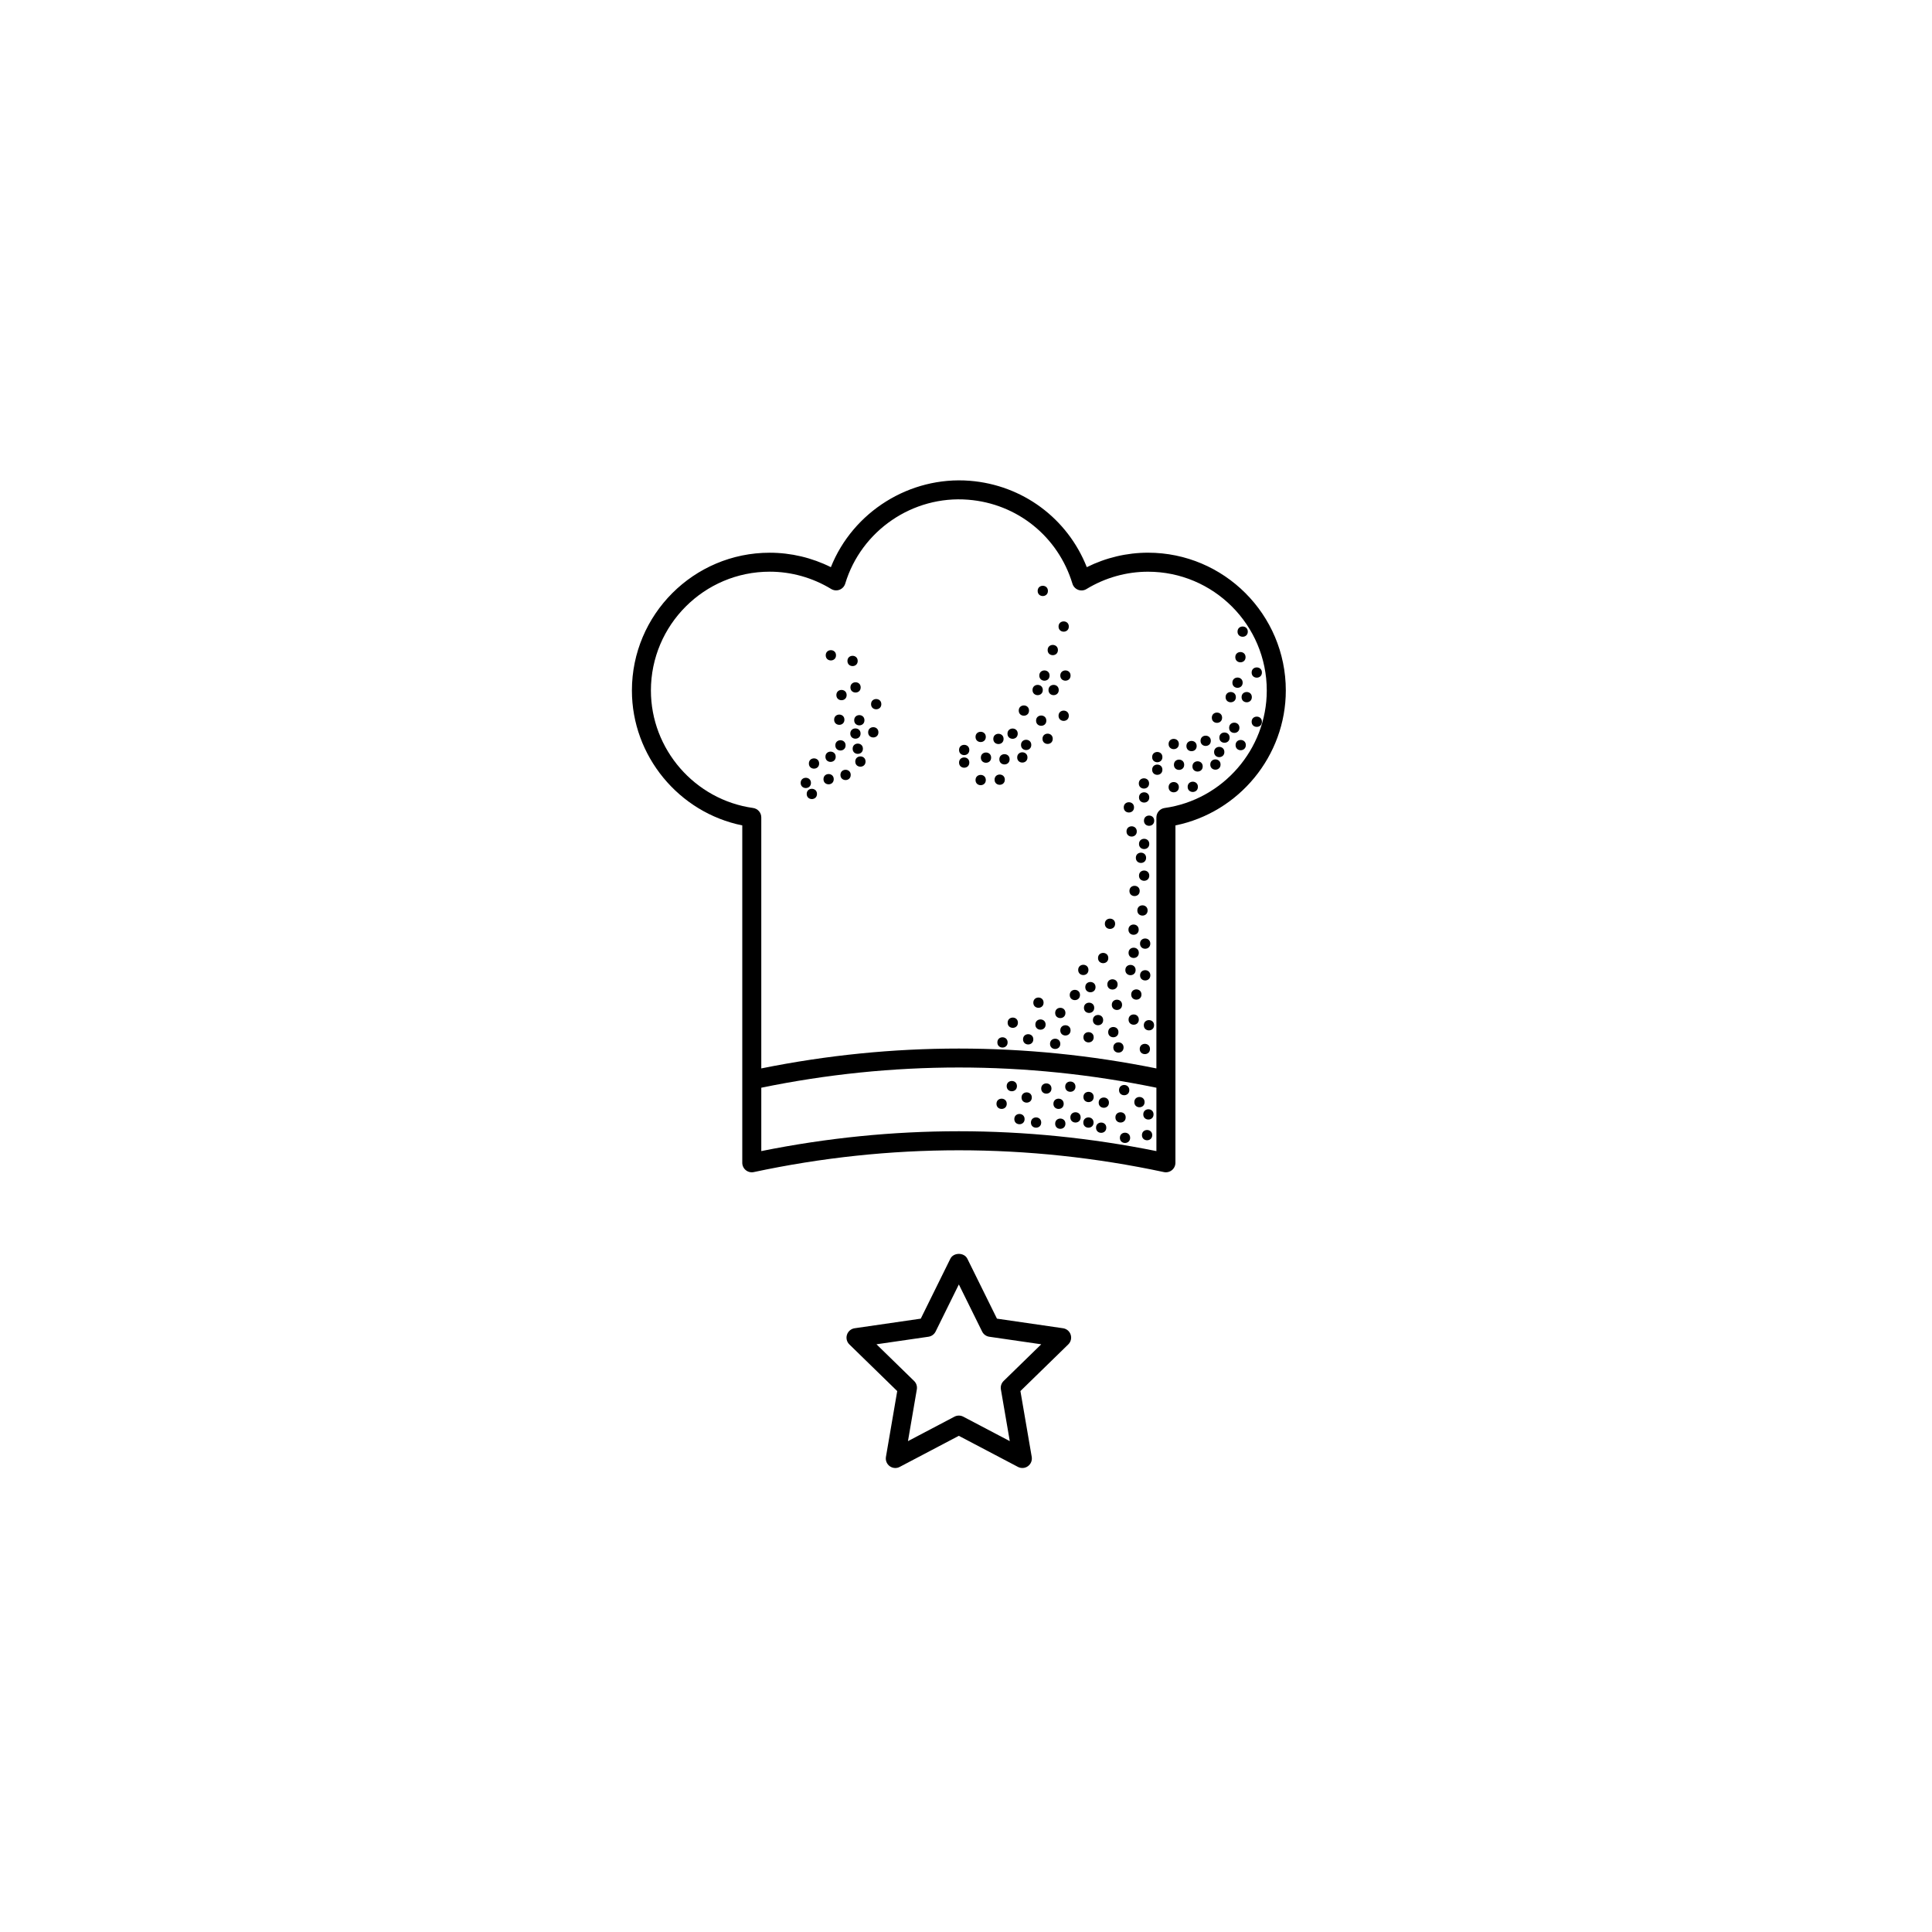 <?xml version="1.0" encoding="UTF-8"?>
<!-- Uploaded to: ICON Repo, www.iconrepo.com, Generator: ICON Repo Mixer Tools -->
<svg fill="#000000" width="800px" height="800px" version="1.1" viewBox="144 144 512 512" xmlns="http://www.w3.org/2000/svg">
 <g>
  <path d="m471.52 328.75c0 1.812-2.723 1.812-2.723 0s2.723-1.812 2.723 0"/>
  <path d="m474.09 318.16c0 1.812-2.723 1.812-2.723 0 0-1.816 2.723-1.816 2.723 0"/>
  <path d="m420.56 409.72c0 1.812-2.719 1.812-2.719 0 0-1.816 2.719-1.816 2.719 0"/>
  <path d="m441.76 421.59c0 1.816-2.719 1.816-2.719 0 0-1.812 2.719-1.812 2.719 0"/>
  <path d="m448.85 402.47c0 1.812-2.719 1.812-2.719 0 0-1.816 2.719-1.816 2.719 0"/>
  <path d="m449.84 415.7c0 1.812-2.719 1.812-2.719 0 0-1.816 2.719-1.816 2.719 0"/>
  <path d="m446.5 407.56c0 1.812-2.719 1.812-2.719 0 0-1.816 2.719-1.816 2.719 0"/>
  <path d="m445.8 414.2c0 1.816-2.719 1.816-2.719 0 0-1.812 2.719-1.812 2.719 0"/>
  <path d="m448.76 421.99c0 1.816-2.719 1.816-2.719 0 0-1.812 2.719-1.812 2.719 0"/>
  <path d="m448.84 394.07c0 1.812-2.719 1.812-2.719 0s2.719-1.812 2.719 0"/>
  <path d="m445.8 396.51c0 1.812-2.723 1.812-2.723 0s2.723-1.812 2.723 0"/>
  <path d="m444.95 401.07c0 1.816-2.723 1.816-2.723 0 0-1.812 2.723-1.812 2.723 0"/>
  <path d="m448.13 385.28c0 1.816-2.723 1.816-2.723 0 0-1.812 2.723-1.812 2.723 0"/>
  <path d="m441.36 410.29c0 1.816-2.719 1.816-2.719 0 0-1.812 2.719-1.812 2.719 0"/>
  <path d="m444.53 357.96c0 1.812-2.723 1.812-2.723 0s2.723-1.812 2.723 0"/>
  <path d="m421.1 415.52c0 1.812-2.719 1.812-2.719 0s2.719-1.812 2.719 0"/>
  <path d="m433.84 418.89c0 1.812-2.723 1.812-2.723 0s2.723-1.812 2.723 0"/>
  <path d="m445.77 390.37c0 1.812-2.719 1.812-2.719 0s2.719-1.812 2.719 0"/>
  <path d="m413.76 415.03c0 1.816-2.723 1.816-2.723 0 0-1.812 2.723-1.812 2.723 0"/>
  <path d="m440.4 417.53c0 1.812-2.719 1.812-2.719 0 0-1.816 2.719-1.816 2.719 0"/>
  <path d="m448.57 367.65c0 1.812-2.723 1.812-2.723 0s2.723-1.812 2.723 0"/>
  <path d="m461.46 352.52c0 1.812-2.719 1.812-2.719 0 0-1.816 2.719-1.816 2.719 0"/>
  <path d="m468.47 343.29c0 1.816-2.723 1.816-2.723 0 0-1.812 2.723-1.812 2.723 0"/>
  <path d="m467.46 346.61c0 1.816-2.723 1.816-2.723 0 0-1.812 2.723-1.812 2.723 0"/>
  <path d="m461.13 341.71c0 1.816-2.719 1.816-2.719 0 0-1.812 2.719-1.812 2.719 0"/>
  <path d="m462.73 347.11c0 1.812-2.723 1.812-2.723 0s2.723-1.812 2.723 0"/>
  <path d="m473.32 324.92c0 1.812-2.723 1.812-2.723 0 0-1.816 2.723-1.816 2.723 0"/>
  <path d="m474.16 341.46c0 1.812-2.719 1.812-2.719 0 0-1.816 2.719-1.816 2.719 0"/>
  <path d="m464.88 340.32c0 1.816-2.723 1.816-2.723 0 0-1.812 2.723-1.812 2.723 0"/>
  <path d="m469.86 339.48c0 1.812-2.719 1.812-2.719 0s2.719-1.812 2.719 0"/>
  <path d="m467.87 334.2c0 1.816-2.723 1.816-2.723 0 0-1.812 2.723-1.812 2.723 0"/>
  <path d="m475.75 328.75c0 1.812-2.719 1.812-2.719 0s2.719-1.812 2.719 0"/>
  <path d="m472.46 336.87c0 1.812-2.723 1.812-2.723 0s2.723-1.812 2.723 0"/>
  <path d="m478.42 335.27c0 1.812-2.723 1.812-2.723 0s2.723-1.812 2.723 0"/>
  <path d="m448.52 351.62c0 1.812-2.723 1.812-2.723 0s2.723-1.812 2.723 0"/>
  <path d="m457.82 346.67c0 1.812-2.719 1.812-2.719 0 0-1.816 2.719-1.816 2.719 0"/>
  <path d="m456.41 352.61c0 1.816-2.719 1.816-2.719 0 0-1.812 2.719-1.812 2.719 0"/>
  <path d="m456.41 341.17c0 1.816-2.719 1.816-2.719 0 0-1.812 2.719-1.812 2.719 0"/>
  <path d="m474.68 311.39c0 1.812-2.723 1.812-2.723 0 0-1.816 2.723-1.816 2.723 0"/>
  <path d="m417.84 419.43c0 1.816-2.723 1.816-2.723 0 0-1.812 2.723-1.812 2.723 0"/>
  <path d="m452.05 347.98c0 1.812-2.719 1.812-2.719 0s2.719-1.812 2.719 0"/>
  <path d="m448.57 355.33c0 1.812-2.723 1.812-2.723 0 0-1.816 2.723-1.816 2.723 0"/>
  <path d="m452.05 344.64c0 1.812-2.719 1.812-2.719 0s2.719-1.812 2.719 0"/>
  <path d="m448.57 376.06c0 1.812-2.723 1.812-2.723 0 0-1.816 2.723-1.816 2.723 0"/>
  <path d="m446.03 380.11c0 1.812-2.719 1.812-2.719 0s2.719-1.812 2.719 0"/>
  <path d="m436.35 414.34c0 1.812-2.719 1.812-2.719 0 0-1.816 2.719-1.816 2.719 0"/>
  <path d="m445.26 364.34c0 1.812-2.723 1.812-2.723 0 0-1.816 2.723-1.816 2.723 0"/>
  <path d="m426.35 412.44c0 1.816-2.719 1.816-2.719 0 0-1.812 2.719-1.812 2.719 0"/>
  <path d="m447.73 371.33c0 1.812-2.719 1.812-2.719 0 0-1.816 2.719-1.816 2.719 0"/>
  <path d="m478.42 322.23c0 1.812-2.723 1.812-2.723 0s2.723-1.812 2.723 0"/>
  <path d="m420.35 326.86c0 1.816-2.723 1.816-2.723 0 0-1.812 2.723-1.812 2.723 0"/>
  <path d="m424.36 316.27c0 1.812-2.723 1.812-2.723 0s2.723-1.812 2.723 0"/>
  <path d="m410.29 350.62c0 1.812-2.719 1.812-2.719 0s2.719-1.812 2.719 0"/>
  <path d="m417.3 341.41c0 1.812-2.723 1.812-2.723 0 0-1.816 2.723-1.816 2.723 0"/>
  <path d="m416.29 344.73c0 1.812-2.723 1.812-2.723 0 0-1.816 2.723-1.816 2.723 0"/>
  <path d="m409.96 339.82c0 1.812-2.723 1.812-2.723 0s2.723-1.812 2.723 0"/>
  <path d="m411.56 345.22c0 1.816-2.723 1.816-2.723 0 0-1.812 2.723-1.812 2.723 0"/>
  <path d="m422.15 323.03c0 1.812-2.723 1.812-2.723 0s2.723-1.812 2.723 0"/>
  <path d="m427.25 333.68c0 1.816-2.723 1.816-2.723 0 0-1.812 2.723-1.812 2.723 0"/>
  <path d="m413.71 338.43c0 1.812-2.719 1.812-2.719 0 0-1.816 2.719-1.816 2.719 0"/>
  <path d="m422.99 339.79c0 1.812-2.719 1.812-2.719 0 0-1.816 2.719-1.816 2.719 0"/>
  <path d="m416.7 332.31c0 1.812-2.723 1.812-2.723 0 0-1.816 2.723-1.816 2.723 0"/>
  <path d="m424.58 326.86c0 1.816-2.719 1.816-2.719 0 0-1.812 2.719-1.812 2.719 0"/>
  <path d="m421.29 334.98c0 1.816-2.719 1.816-2.719 0 0-1.812 2.719-1.812 2.719 0"/>
  <path d="m427.71 323.03c0 1.812-2.723 1.812-2.723 0s2.723-1.812 2.723 0"/>
  <path d="m406.66 344.78c0 1.812-2.723 1.812-2.723 0s2.723-1.812 2.723 0"/>
  <path d="m405.25 350.72c0 1.812-2.723 1.812-2.723 0 0-1.816 2.723-1.816 2.723 0"/>
  <path d="m405.25 339.29c0 1.812-2.723 1.812-2.723 0s2.723-1.812 2.723 0"/>
  <path d="m421.71 300.6c0 1.812-2.719 1.812-2.719 0 0-1.816 2.719-1.816 2.719 0"/>
  <path d="m400.88 346.09c0 1.816-2.719 1.816-2.719 0 0-1.812 2.719-1.812 2.719 0"/>
  <path d="m400.88 342.75c0 1.816-2.719 1.816-2.719 0 0-1.812 2.719-1.812 2.719 0"/>
  <path d="m427.25 310.04c0 1.812-2.723 1.812-2.723 0 0-1.816 2.723-1.816 2.723 0"/>
  <path d="m368.37 328.2c0 1.816-2.723 1.816-2.723 0 0-1.812 2.723-1.812 2.723 0"/>
  <path d="m365.55 317.66c0 1.816-2.723 1.816-2.723 0 0-1.812 2.723-1.812 2.723 0"/>
  <path d="m369.45 349.36c0 1.816-2.723 1.816-2.723 0 0-1.812 2.723-1.812 2.723 0"/>
  <path d="m372.68 342.42c0 1.816-2.719 1.816-2.719 0 0-1.812 2.719-1.812 2.719 0"/>
  <path d="m373.38 345.82c0 1.812-2.723 1.812-2.723 0 0-1.816 2.723-1.816 2.723 0"/>
  <path d="m365.47 344.55c0 1.812-2.723 1.812-2.723 0 0-1.816 2.723-1.816 2.723 0"/>
  <path d="m376.79 338.07c0 1.816-2.723 1.816-2.723 0 0-1.812 2.723-1.812 2.723 0"/>
  <path d="m368.09 341.53c0 1.812-2.719 1.812-2.719 0s2.719-1.812 2.719 0"/>
  <path d="m372.06 338.4c0 1.812-2.723 1.812-2.723 0s2.723-1.812 2.723 0"/>
  <path d="m367.78 334.73c0 1.812-2.723 1.812-2.723 0s2.723-1.812 2.723 0"/>
  <path d="m372.09 326.17c0 1.812-2.719 1.812-2.719 0 0-1.816 2.719-1.816 2.719 0"/>
  <path d="m373.09 334.87c0 1.812-2.719 1.812-2.719 0s2.719-1.812 2.719 0"/>
  <path d="m377.56 330.61c0 1.812-2.719 1.812-2.719 0s2.719-1.812 2.719 0"/>
  <path d="m364.95 350.49c0 1.816-2.719 1.816-2.719 0 0-1.812 2.719-1.812 2.719 0"/>
  <path d="m361.08 346.34c0 1.812-2.719 1.812-2.719 0 0-1.816 2.719-1.816 2.719 0"/>
  <path d="m360.51 354.4c0 1.816-2.723 1.816-2.723 0 0-1.812 2.723-1.812 2.723 0"/>
  <path d="m358.91 351.48c0 1.812-2.723 1.812-2.723 0s2.723-1.812 2.723 0"/>
  <path d="m371.3 319.16c0 1.812-2.719 1.812-2.719 0 0-1.816 2.719-1.816 2.719 0"/>
  <path d="m439.52 388.81c0 1.816-2.723 1.816-2.723 0 0-1.812 2.723-1.812 2.723 0"/>
  <path d="m424.99 420.63c0 1.812-2.723 1.812-2.723 0s2.723-1.812 2.723 0"/>
  <path d="m427.71 417.06c0 1.812-2.723 1.812-2.723 0s2.723-1.812 2.723 0"/>
  <path d="m411.03 420.25c0 1.816-2.719 1.816-2.719 0 0-1.812 2.719-1.812 2.719 0"/>
  <path d="m434.33 405.6c0 1.812-2.719 1.812-2.719 0 0-1.816 2.719-1.816 2.719 0"/>
  <path d="m433.98 411.08c0 1.812-2.723 1.812-2.723 0s2.723-1.812 2.723 0"/>
  <path d="m437.71 397.89c0 1.816-2.723 1.816-2.723 0 0-1.812 2.723-1.812 2.723 0"/>
  <path d="m432.45 401.04c0 1.812-2.719 1.812-2.719 0 0-1.816 2.719-1.816 2.719 0"/>
  <path d="m440.18 404.88c0 1.812-2.723 1.812-2.723 0s2.723-1.812 2.723 0"/>
  <path d="m433.84 434.71c0 1.812-2.723 1.812-2.723 0s2.723-1.812 2.723 0"/>
  <path d="m437.18 442.85c0 1.816-2.719 1.816-2.719 0 0-1.812 2.719-1.812 2.719 0"/>
  <path d="m437.88 436.21c0 1.816-2.719 1.816-2.719 0 0-1.812 2.719-1.812 2.719 0"/>
  <path d="m442.32 440.12c0 1.816-2.723 1.816-2.723 0 0-1.812 2.723-1.812 2.723 0"/>
  <path d="m433.81 441.49c0 1.812-2.719 1.812-2.719 0 0-1.816 2.719-1.816 2.719 0"/>
  <path d="m443.28 432.89c0 1.812-2.723 1.812-2.723 0s2.723-1.812 2.723 0"/>
  <path d="m447.33 436.07c0 1.816-2.723 1.816-2.723 0 0-1.812 2.723-1.812 2.723 0"/>
  <path d="m449.35 444.82c0 1.816-2.723 1.816-2.723 0 0-1.812 2.723-1.812 2.723 0"/>
  <path d="m449.7 439.33c0 1.812-2.719 1.812-2.719 0 0-1.816 2.719-1.816 2.719 0"/>
  <path d="m443.5 445.54c0 1.812-2.719 1.812-2.719 0 0-1.816 2.719-1.816 2.719 0"/>
  <path d="m430.38 440.12c0 1.816-2.723 1.816-2.723 0 0-1.812 2.723-1.812 2.723 0"/>
  <path d="m425.89 436.52c0 1.812-2.723 1.812-2.723 0s2.723-1.812 2.723 0"/>
  <path d="m426.35 441.79c0 1.816-2.719 1.816-2.719 0 0-1.812 2.719-1.812 2.719 0"/>
  <path d="m422.65 432.47c0 1.812-2.719 1.812-2.719 0s2.719-1.812 2.719 0"/>
  <path d="m429.01 431.98c0 1.812-2.719 1.812-2.719 0s2.719-1.812 2.719 0"/>
  <path d="m419.93 441.49c0 1.812-2.723 1.812-2.723 0 0-1.816 2.723-1.816 2.723 0"/>
  <path d="m415.53 440.57c0 1.816-2.723 1.816-2.723 0 0-1.812 2.723-1.812 2.723 0"/>
  <path d="m413.5 431.83c0 1.816-2.719 1.816-2.719 0 0-1.812 2.719-1.812 2.719 0"/>
  <path d="m410.8 436.52c0 1.812-2.723 1.812-2.723 0s2.723-1.812 2.723 0"/>
  <path d="m417.44 434.85c0 1.812-2.723 1.812-2.723 0s2.723-1.812 2.723 0"/>
  <path d="m430.21 407.68c0 1.816-2.719 1.816-2.719 0 0-1.812 2.719-1.812 2.719 0"/>
  <path d="m449.88 361.49c0 1.812-2.719 1.812-2.719 0s2.719-1.812 2.719 0"/>
  <path d="m340.71 362.74v89.41c0 0.762 0.344 1.48 0.938 1.961s1.375 0.664 2.109 0.504c36.066-7.703 72.641-7.699 108.7 0 0.172 0.039 0.348 0.055 0.523 0.055 0.57 0 1.133-0.195 1.582-0.559 0.59-0.48 0.938-1.199 0.938-1.961l0.004-89.41c16.82-3.41 29.25-18.402 29.25-35.75 0-20.137-16.379-36.52-36.516-36.52-5.621 0-11.176 1.32-16.223 3.836-5.117-12.918-16.992-21.785-31.031-22.895-15.906-1.238-30.945 8.23-36.793 22.895-5.043-2.516-10.594-3.828-16.211-3.828-20.137 0-36.516 16.383-36.516 36.52 0.004 17.336 12.43 32.336 29.25 35.742zm57.398 81.051c-17.492 0-34.973 1.754-52.359 5.262v-16.797c34.758-7.144 69.965-7.144 104.71 0v16.797c-17.383-3.508-34.863-5.262-52.352-5.262zm-50.129-148.29c5.723 0 11.355 1.586 16.293 4.586 0.664 0.402 1.48 0.48 2.207 0.203 0.73-0.277 1.285-0.875 1.512-1.621 4.246-14.047 17.887-23.418 32.598-22.238 12.984 1.027 23.824 9.758 27.617 22.254 0.227 0.742 0.785 1.344 1.512 1.621 0.73 0.277 1.547 0.207 2.207-0.203 4.938-3.004 10.578-4.594 16.305-4.594 17.355 0 31.477 14.121 31.477 31.484 0 15.586-11.645 28.969-27.078 31.137-1.246 0.176-2.172 1.238-2.172 2.492v66.52c-34.77-7.019-69.953-7.019-104.71 0v-66.527c0-1.258-0.926-2.316-2.172-2.492-15.438-2.16-27.078-15.547-27.078-31.137 0.008-17.363 14.125-31.484 31.484-31.484z"/>
  <path d="m425.72 496-17.516-2.543-7.84-15.871c-0.848-1.723-3.672-1.723-4.516 0l-7.836 15.871-17.523 2.543c-0.945 0.137-1.738 0.801-2.031 1.715-0.297 0.91-0.051 1.91 0.641 2.578l12.676 12.359-2.992 17.441c-0.16 0.945 0.227 1.898 1.004 2.465 0.438 0.316 0.957 0.48 1.48 0.48 0.402 0 0.801-0.098 1.168-0.293l15.664-8.238 15.668 8.238c0.84 0.441 1.879 0.379 2.648-0.191 0.777-0.562 1.164-1.516 1.004-2.465l-2.996-17.445 12.676-12.359c0.691-0.672 0.938-1.672 0.641-2.578-0.281-0.906-1.074-1.57-2.019-1.707zm-15.746 13.969c-0.594 0.578-0.867 1.41-0.73 2.227l2.359 13.719-12.324-6.481c-0.73-0.387-1.613-0.387-2.344 0l-12.316 6.481 2.352-13.719c0.137-0.816-0.133-1.652-0.73-2.227l-9.969-9.719 13.777-2c0.816-0.117 1.531-0.637 1.895-1.375l6.16-12.484 6.168 12.484c0.363 0.742 1.078 1.258 1.895 1.375l13.773 2z"/>
 </g>
</svg>